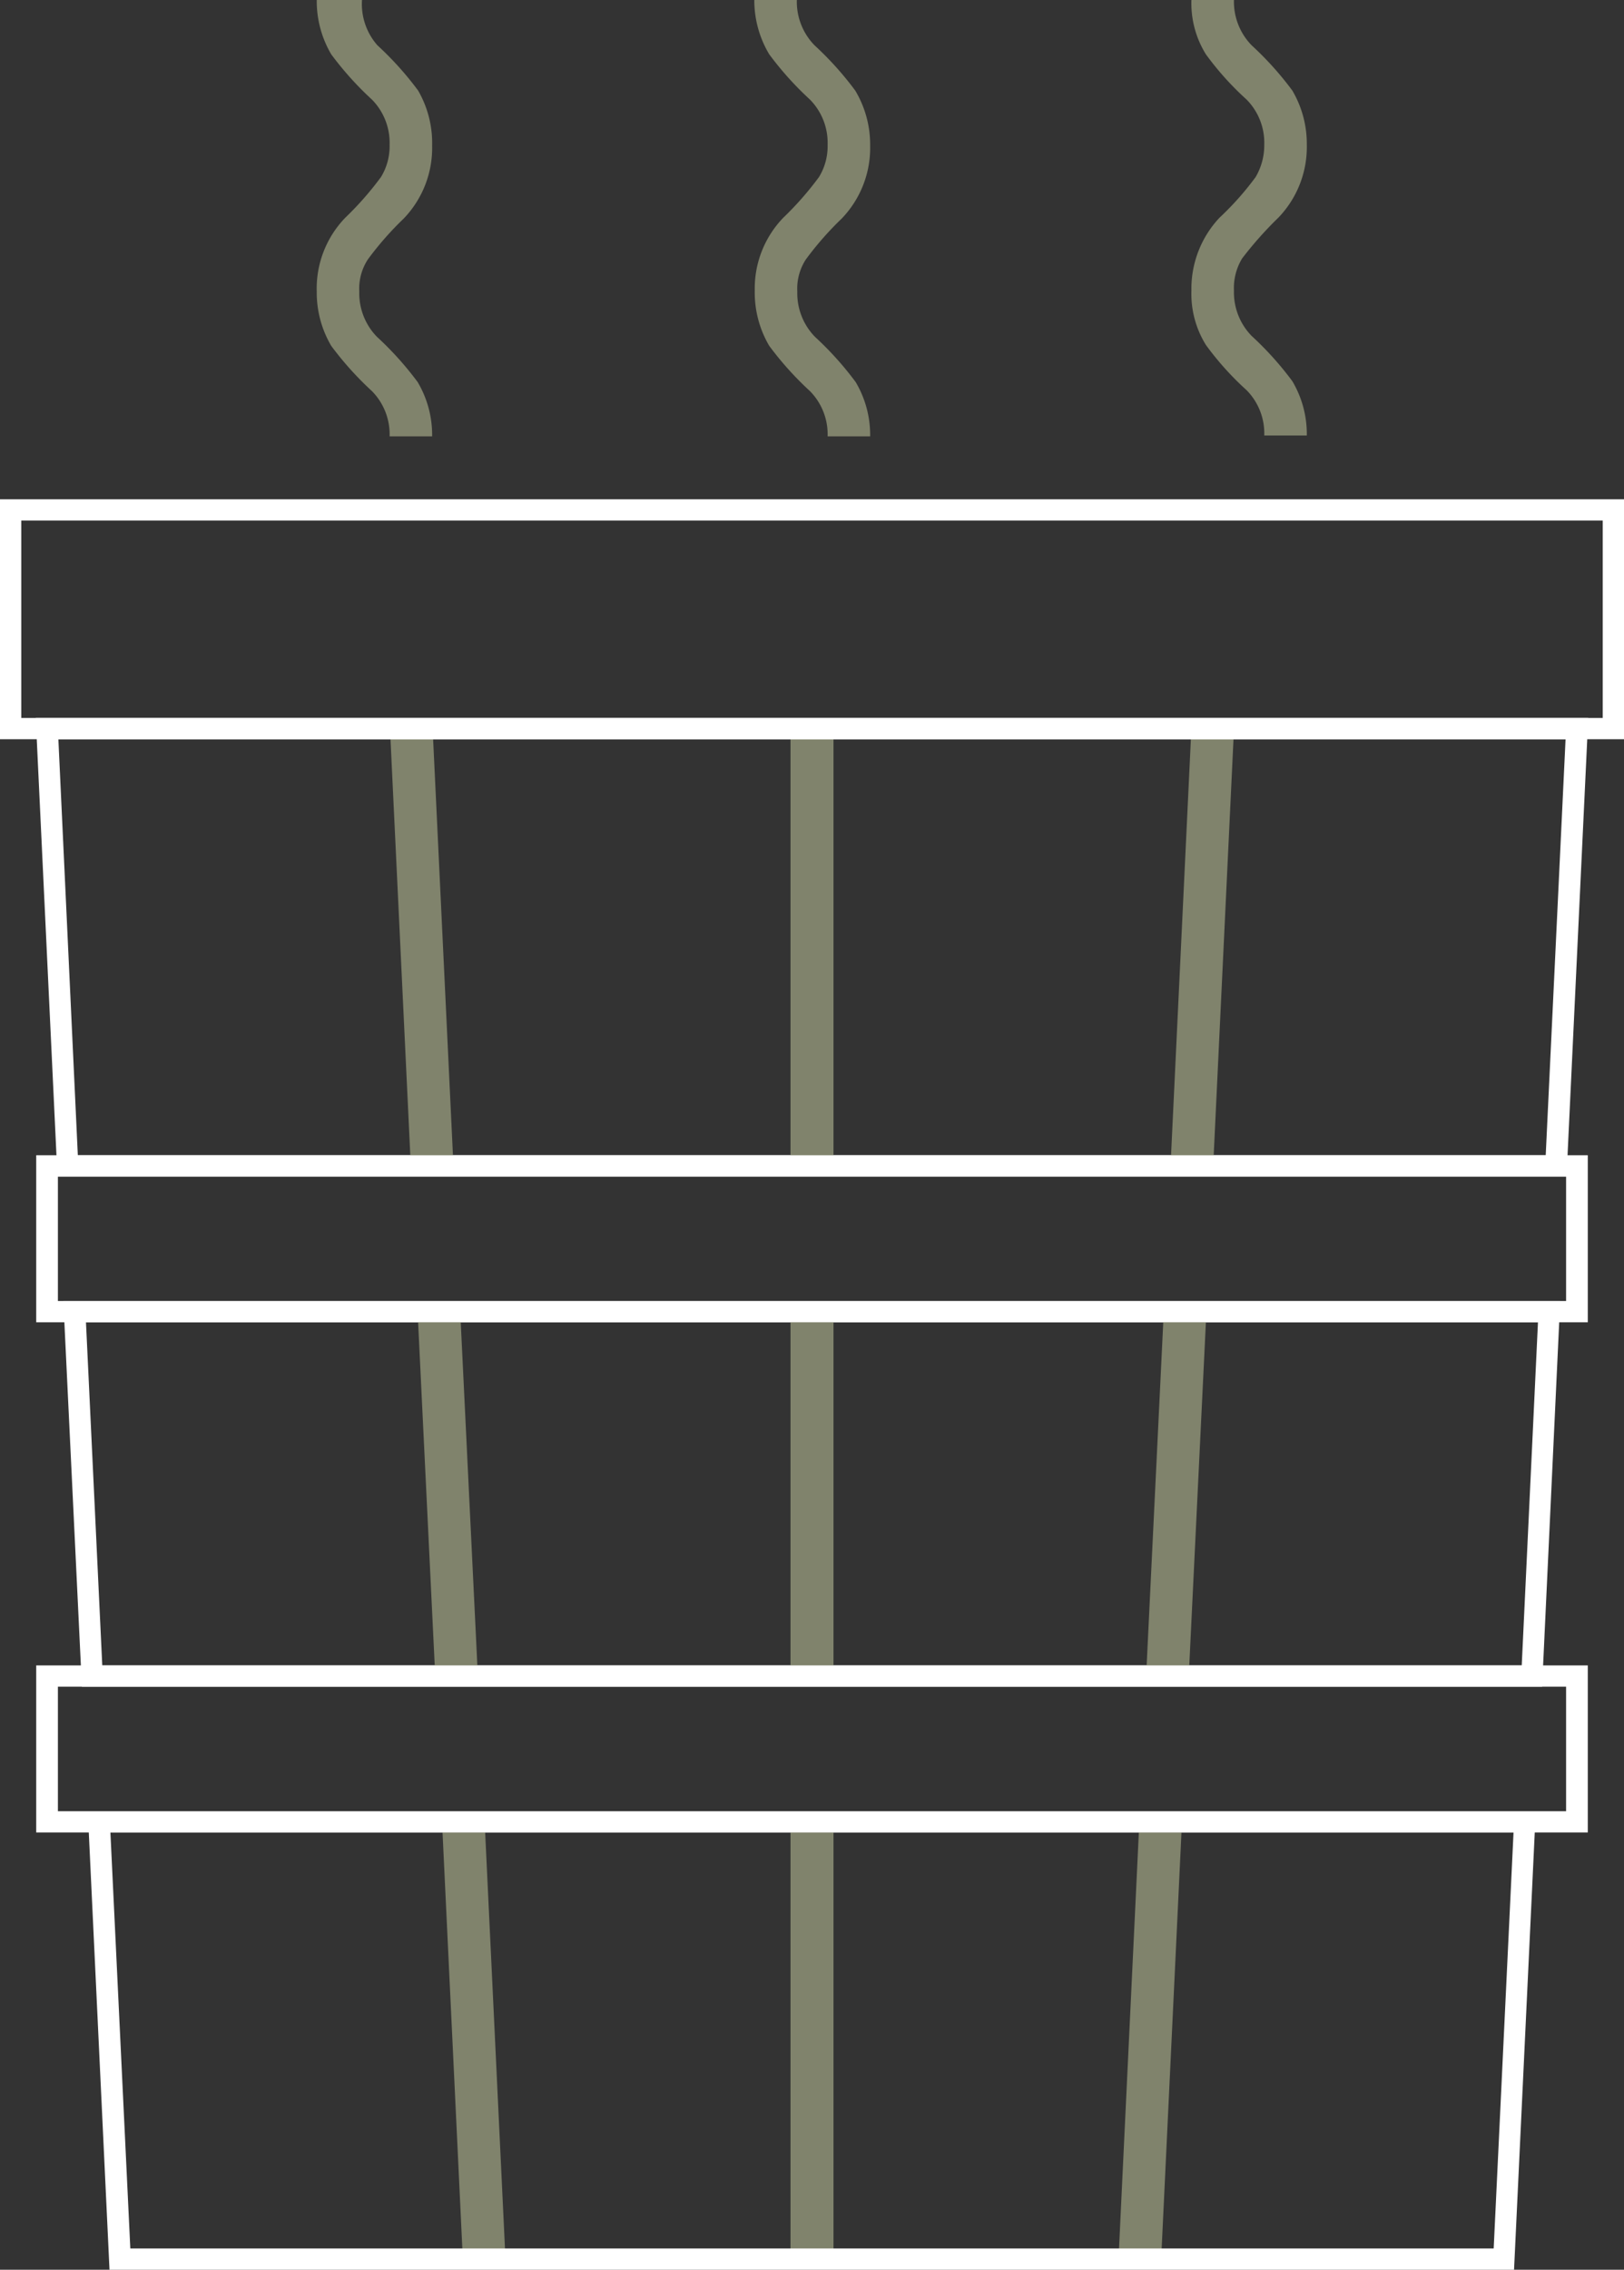 <?xml version="1.0" encoding="UTF-8"?> <svg xmlns="http://www.w3.org/2000/svg" viewBox="0 0 35.89 50.14"><rect x="0" y="0" width="35.89" height="50.14" fill="#333333" stroke="none"/> <defs> <style>.cls-1{fill:#fff;}.cls-2{fill:#80836c;}</style> </defs> <title>fit</title> <g id="Слой_2" data-name="Слой 2"> <g id="Слой_1-2" data-name="Слой 1"> <polygon class="cls-1" points="34.85 25.76 34.61 25.76 34.61 28.74 1.28 28.74 1.28 25.99 34.85 25.99 34.85 25.76 34.61 25.76 34.85 25.76 34.85 25.52 0.8 25.52 0.8 29.21 35.09 29.21 35.09 25.52 34.85 25.52 34.85 25.76"></polygon> <polygon class="cls-1" points="34.85 37.03 34.61 37.03 34.61 40.01 1.28 40.01 1.28 37.26 34.85 37.26 34.85 37.03 34.61 37.03 34.85 37.03 34.85 36.79 0.8 36.79 0.8 40.48 35.09 40.48 35.09 36.79 34.85 36.79 34.85 37.03"></polygon> <polyline class="cls-2" points="18.42 37.03 18.42 28.98 17.47 28.98 17.47 37.03"></polyline> <polyline class="cls-2" points="18.42 49.91 18.42 40.25 17.47 40.25 17.47 49.91"></polyline> <polyline class="cls-2" points="18.42 25.76 18.42 16.1 17.47 16.1 17.47 25.76"></polyline> <polyline class="cls-2" points="25.72 28.96 25.33 37.01 26.27 37.05 26.66 29"></polyline> <polyline class="cls-2" points="25.18 40.23 24.72 49.88 25.66 49.93 26.12 40.27"></polyline> <polyline class="cls-2" points="26.33 16.08 25.87 25.73 26.81 25.78 27.27 16.12"></polyline> <polyline class="cls-2" points="10.56 37.01 10.17 28.96 9.23 29 9.62 37.05"></polyline> <polyline class="cls-2" points="11.17 49.88 10.71 40.23 9.77 40.27 10.23 49.93"></polyline> <polyline class="cls-2" points="10.02 25.73 9.56 16.08 8.62 16.12 9.08 25.78"></polyline> <polygon class="cls-1" points="35.65 11.27 35.65 11.03 0 11.03 0 16.33 35.89 16.33 35.89 11.03 35.65 11.03 35.65 11.27 35.42 11.27 35.42 15.86 0.47 15.86 0.47 11.5 35.65 11.5 35.65 11.27 35.42 11.27 35.65 11.27"></polygon> <polygon class="cls-1" points="33.7 40.25 33.46 40.24 33.01 49.67 2.88 49.67 2.44 40.48 33.7 40.48 33.7 40.25 33.46 40.24 33.7 40.25 33.7 40.01 1.94 40.01 2.42 50.14 33.46 50.14 33.94 40.01 33.7 40.01 33.7 40.25"></polygon> <polygon class="cls-1" points="34.24 28.98 34 28.97 33.63 36.79 2.26 36.79 1.9 29.21 34.24 29.21 34.24 28.98 34 28.97 34.24 28.98 34.24 28.74 1.4 28.74 1.81 37.26 34.08 37.26 34.48 28.74 34.24 28.74 34.24 28.98"></polygon> <polygon class="cls-1" points="34.85 16.1 34.61 16.09 34.16 25.52 1.72 25.52 1.29 16.33 34.85 16.33 34.85 16.1 34.61 16.09 34.85 16.1 34.85 15.86 0.79 15.86 1.27 25.99 34.62 25.99 35.1 15.86 34.85 15.86 34.85 16.1"></polygon> <path class="cls-2" d="M7,0a2.32,2.32,0,0,0,.32,1.2,7.09,7.09,0,0,0,.9,1,1.36,1.36,0,0,1,.39,1,1.3,1.3,0,0,1-.19.71,7,7,0,0,1-.79.9A2.25,2.25,0,0,0,7,6.44a2.32,2.32,0,0,0,.32,1.2,7.09,7.09,0,0,0,.9,1,1.36,1.36,0,0,1,.39,1h.94a2.29,2.29,0,0,0-.32-1.2,7.09,7.09,0,0,0-.9-1,1.38,1.38,0,0,1-.39-1,1.18,1.18,0,0,1,.19-.71,7,7,0,0,1,.79-.9,2.25,2.25,0,0,0,.63-1.61A2.32,2.32,0,0,0,9.24,2a7.09,7.09,0,0,0-.9-1A1.38,1.38,0,0,1,8,0Z"></path> <path class="cls-2" d="M16.67,0A2.32,2.32,0,0,0,17,1.2a7.09,7.09,0,0,0,.9,1,1.36,1.36,0,0,1,.39,1,1.3,1.3,0,0,1-.19.71,7,7,0,0,1-.79.9,2.25,2.25,0,0,0-.63,1.61A2.32,2.32,0,0,0,17,7.64a7.09,7.09,0,0,0,.9,1,1.36,1.36,0,0,1,.39,1h.94a2.29,2.29,0,0,0-.32-1.2,7.09,7.09,0,0,0-.9-1,1.38,1.38,0,0,1-.39-1,1.18,1.18,0,0,1,.19-.71,7,7,0,0,1,.79-.9,2.25,2.25,0,0,0,.63-1.61A2.32,2.32,0,0,0,18.9,2,7.09,7.09,0,0,0,18,1a1.38,1.38,0,0,1-.39-1Z"></path> <path class="cls-2" d="M26.33,0a2.14,2.14,0,0,0,.32,1.2,6.53,6.53,0,0,0,.9,1,1.36,1.36,0,0,1,.39,1,1.39,1.39,0,0,1-.19.71,6.48,6.48,0,0,1-.8.9,2.29,2.29,0,0,0-.62,1.61,2.14,2.14,0,0,0,.32,1.2,6.53,6.53,0,0,0,.9,1,1.36,1.36,0,0,1,.39,1h.94a2.29,2.29,0,0,0-.32-1.2,7.09,7.09,0,0,0-.9-1,1.38,1.38,0,0,1-.39-1,1.26,1.26,0,0,1,.18-.71,8.13,8.13,0,0,1,.8-.9,2.25,2.25,0,0,0,.63-1.61A2.32,2.32,0,0,0,28.56,2a7.09,7.09,0,0,0-.9-1,1.38,1.38,0,0,1-.39-1Z"></path> </g> </g> </svg> 